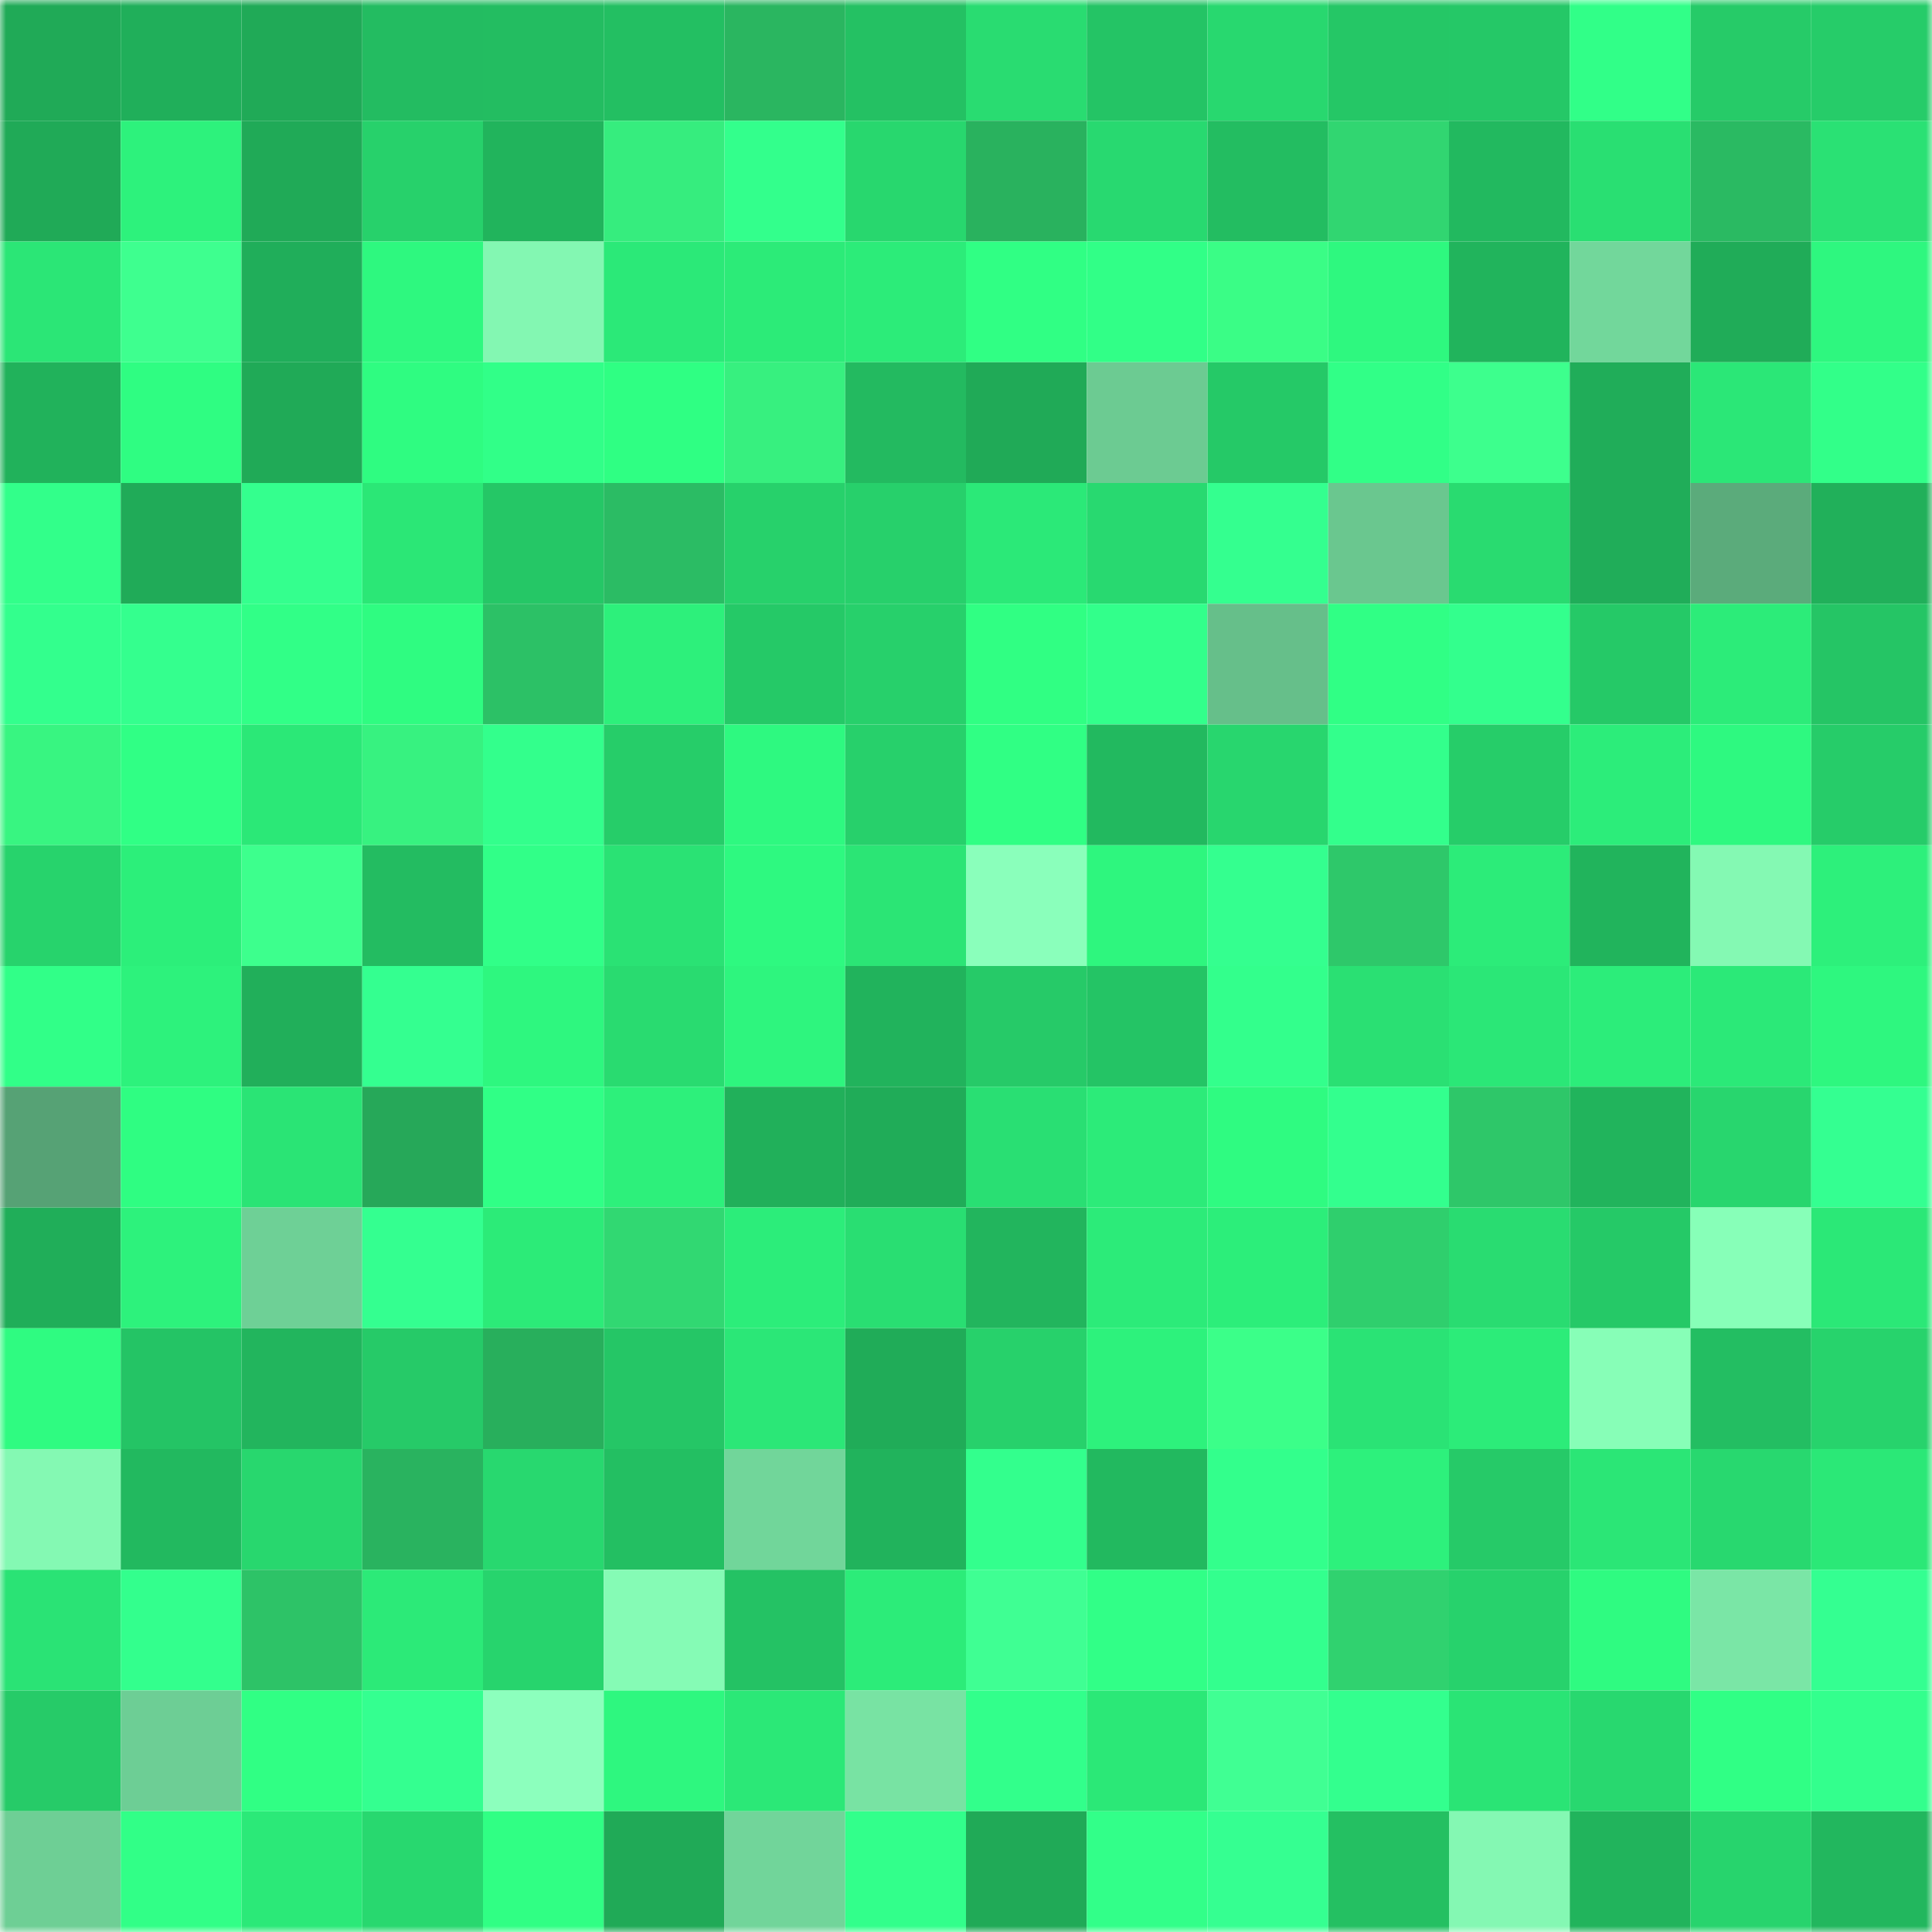 <svg viewBox="0 0 160 160" fill="none" role="img" xmlns="http://www.w3.org/2000/svg" width="240" height="240" name="lens%2Capp40.lens"><mask id="589255683" mask-type="alpha" maskUnits="userSpaceOnUse" x="0" y="0" width="160" height="160"><rect width="160" height="160" fill="#FFFFFF"></rect></mask><g mask="url(#589255683)"><rect x="0" y="0" width="10" height="10" fill="#20aa57"></rect><rect x="10" y="0" width="10" height="10" fill="#20af5a"></rect><rect x="20" y="0" width="10" height="10" fill="#20aa57"></rect><rect x="30" y="0" width="10" height="10" fill="#23bc61"></rect><rect x="40" y="0" width="10" height="10" fill="#23bd61"></rect><rect x="50" y="0" width="10" height="10" fill="#23bf62"></rect><rect x="60" y="0" width="10" height="10" fill="#2ab660"></rect><rect x="70" y="0" width="10" height="10" fill="#24c163"></rect><rect x="80" y="0" width="10" height="10" fill="#29dc71"></rect><rect x="90" y="0" width="10" height="10" fill="#24c465"></rect><rect x="100" y="0" width="10" height="10" fill="#28d86f"></rect><rect x="110" y="0" width="10" height="10" fill="#25c766"></rect><rect x="120" y="0" width="10" height="10" fill="#25c867"></rect><rect x="130" y="0" width="10" height="10" fill="#31ff88"></rect><rect x="140" y="0" width="10" height="10" fill="#26cb68"></rect><rect x="150" y="0" width="10" height="10" fill="#26cc69"></rect><rect x="0" y="10" width="10" height="10" fill="#20aa57"></rect><rect x="10" y="10" width="10" height="10" fill="#2df27c"></rect><rect x="20" y="10" width="10" height="10" fill="#20aa57"></rect><rect x="30" y="10" width="10" height="10" fill="#27d16b"></rect><rect x="40" y="10" width="10" height="10" fill="#21b45c"></rect><rect x="50" y="10" width="10" height="10" fill="#36ed7e"></rect><rect x="60" y="10" width="10" height="10" fill="#33ff8c"></rect><rect x="70" y="10" width="10" height="10" fill="#28d76e"></rect><rect x="80" y="10" width="10" height="10" fill="#29b25e"></rect><rect x="90" y="10" width="10" height="10" fill="#28d970"></rect><rect x="100" y="10" width="10" height="10" fill="#23bd61"></rect><rect x="110" y="10" width="10" height="10" fill="#31d671"></rect><rect x="120" y="10" width="10" height="10" fill="#22b95f"></rect><rect x="130" y="10" width="10" height="10" fill="#29df72"></rect><rect x="140" y="10" width="10" height="10" fill="#2aba62"></rect><rect x="150" y="10" width="10" height="10" fill="#2ae174"></rect><rect x="0" y="20" width="10" height="10" fill="#2be676"></rect><rect x="10" y="20" width="10" height="10" fill="#3eff8f"></rect><rect x="20" y="20" width="10" height="10" fill="#20ae5a"></rect><rect x="30" y="20" width="10" height="10" fill="#2ef87f"></rect><rect x="40" y="20" width="10" height="10" fill="#83f7b2"></rect><rect x="50" y="20" width="10" height="10" fill="#2be978"></rect><rect x="60" y="20" width="10" height="10" fill="#2ceb78"></rect><rect x="70" y="20" width="10" height="10" fill="#2cec79"></rect><rect x="80" y="20" width="10" height="10" fill="#30ff84"></rect><rect x="90" y="20" width="10" height="10" fill="#31ff87"></rect><rect x="100" y="20" width="10" height="10" fill="#3afd86"></rect><rect x="110" y="20" width="10" height="10" fill="#2ef87f"></rect><rect x="120" y="20" width="10" height="10" fill="#21b45c"></rect><rect x="130" y="20" width="10" height="10" fill="#72d79b"></rect><rect x="140" y="20" width="10" height="10" fill="#20ac58"></rect><rect x="150" y="20" width="10" height="10" fill="#2ef77f"></rect><rect x="0" y="30" width="10" height="10" fill="#21b25b"></rect><rect x="10" y="30" width="10" height="10" fill="#2ffd82"></rect><rect x="20" y="30" width="10" height="10" fill="#20aa57"></rect><rect x="30" y="30" width="10" height="10" fill="#2ffc81"></rect><rect x="40" y="30" width="10" height="10" fill="#31ff88"></rect><rect x="50" y="30" width="10" height="10" fill="#2fff83"></rect><rect x="60" y="30" width="10" height="10" fill="#37f07f"></rect><rect x="70" y="30" width="10" height="10" fill="#23ba60"></rect><rect x="80" y="30" width="10" height="10" fill="#20aa57"></rect><rect x="90" y="30" width="10" height="10" fill="#6ccb92"></rect><rect x="100" y="30" width="10" height="10" fill="#25c967"></rect><rect x="110" y="30" width="10" height="10" fill="#31ff87"></rect><rect x="120" y="30" width="10" height="10" fill="#3dff8d"></rect><rect x="130" y="30" width="10" height="10" fill="#20ad59"></rect><rect x="140" y="30" width="10" height="10" fill="#2be777"></rect><rect x="150" y="30" width="10" height="10" fill="#32ff89"></rect><rect x="0" y="40" width="10" height="10" fill="#32ff8a"></rect><rect x="10" y="40" width="10" height="10" fill="#20ab58"></rect><rect x="20" y="40" width="10" height="10" fill="#34ff8e"></rect><rect x="30" y="40" width="10" height="10" fill="#2be776"></rect><rect x="40" y="40" width="10" height="10" fill="#25c766"></rect><rect x="50" y="40" width="10" height="10" fill="#2bbc64"></rect><rect x="60" y="40" width="10" height="10" fill="#27d16b"></rect><rect x="70" y="40" width="10" height="10" fill="#27d06b"></rect><rect x="80" y="40" width="10" height="10" fill="#2be978"></rect><rect x="90" y="40" width="10" height="10" fill="#28d970"></rect><rect x="100" y="40" width="10" height="10" fill="#34ff8f"></rect><rect x="110" y="40" width="10" height="10" fill="#6ac78f"></rect><rect x="120" y="40" width="10" height="10" fill="#29db70"></rect><rect x="130" y="40" width="10" height="10" fill="#20ad59"></rect><rect x="140" y="40" width="10" height="10" fill="#5bab7b"></rect><rect x="150" y="40" width="10" height="10" fill="#21b05a"></rect><rect x="0" y="50" width="10" height="10" fill="#33ff8d"></rect><rect x="10" y="50" width="10" height="10" fill="#34ff8e"></rect><rect x="20" y="50" width="10" height="10" fill="#31ff87"></rect><rect x="30" y="50" width="10" height="10" fill="#2ffc81"></rect><rect x="40" y="50" width="10" height="10" fill="#2cc166"></rect><rect x="50" y="50" width="10" height="10" fill="#2df07b"></rect><rect x="60" y="50" width="10" height="10" fill="#25c967"></rect><rect x="70" y="50" width="10" height="10" fill="#27d06b"></rect><rect x="80" y="50" width="10" height="10" fill="#30ff83"></rect><rect x="90" y="50" width="10" height="10" fill="#32ff8b"></rect><rect x="100" y="50" width="10" height="10" fill="#66bf8a"></rect><rect x="110" y="50" width="10" height="10" fill="#30ff85"></rect><rect x="120" y="50" width="10" height="10" fill="#33ff8d"></rect><rect x="130" y="50" width="10" height="10" fill="#25c967"></rect><rect x="140" y="50" width="10" height="10" fill="#2cec79"></rect><rect x="150" y="50" width="10" height="10" fill="#25c565"></rect><rect x="0" y="60" width="10" height="10" fill="#38f581"></rect><rect x="10" y="60" width="10" height="10" fill="#30ff85"></rect><rect x="20" y="60" width="10" height="10" fill="#2be877"></rect><rect x="30" y="60" width="10" height="10" fill="#37f280"></rect><rect x="40" y="60" width="10" height="10" fill="#33ff8c"></rect><rect x="50" y="60" width="10" height="10" fill="#26cd69"></rect><rect x="60" y="60" width="10" height="10" fill="#2ef980"></rect><rect x="70" y="60" width="10" height="10" fill="#27d06b"></rect><rect x="80" y="60" width="10" height="10" fill="#30ff84"></rect><rect x="90" y="60" width="10" height="10" fill="#22b95f"></rect><rect x="100" y="60" width="10" height="10" fill="#28d66e"></rect><rect x="110" y="60" width="10" height="10" fill="#33ff8c"></rect><rect x="120" y="60" width="10" height="10" fill="#26cd69"></rect><rect x="130" y="60" width="10" height="10" fill="#2ced7a"></rect><rect x="140" y="60" width="10" height="10" fill="#2ef980"></rect><rect x="150" y="60" width="10" height="10" fill="#26cc69"></rect><rect x="0" y="70" width="10" height="10" fill="#27d36c"></rect><rect x="10" y="70" width="10" height="10" fill="#2cef7a"></rect><rect x="20" y="70" width="10" height="10" fill="#3dff8d"></rect><rect x="30" y="70" width="10" height="10" fill="#23bc61"></rect><rect x="40" y="70" width="10" height="10" fill="#31ff88"></rect><rect x="50" y="70" width="10" height="10" fill="#2ae274"></rect><rect x="60" y="70" width="10" height="10" fill="#2ef980"></rect><rect x="70" y="70" width="10" height="10" fill="#2be575"></rect><rect x="80" y="70" width="10" height="10" fill="#8affbb"></rect><rect x="90" y="70" width="10" height="10" fill="#2ef67e"></rect><rect x="100" y="70" width="10" height="10" fill="#34ff8f"></rect><rect x="110" y="70" width="10" height="10" fill="#2ec86a"></rect><rect x="120" y="70" width="10" height="10" fill="#2cec79"></rect><rect x="130" y="70" width="10" height="10" fill="#21b45c"></rect><rect x="140" y="70" width="10" height="10" fill="#84f9b3"></rect><rect x="150" y="70" width="10" height="10" fill="#2df07b"></rect><rect x="0" y="80" width="10" height="10" fill="#31ff88"></rect><rect x="10" y="80" width="10" height="10" fill="#2df27c"></rect><rect x="20" y="80" width="10" height="10" fill="#21af5a"></rect><rect x="30" y="80" width="10" height="10" fill="#34ff90"></rect><rect x="40" y="80" width="10" height="10" fill="#2ef77f"></rect><rect x="50" y="80" width="10" height="10" fill="#29db70"></rect><rect x="60" y="80" width="10" height="10" fill="#2ef57e"></rect><rect x="70" y="80" width="10" height="10" fill="#21b35c"></rect><rect x="80" y="80" width="10" height="10" fill="#26ca68"></rect><rect x="90" y="80" width="10" height="10" fill="#24c465"></rect><rect x="100" y="80" width="10" height="10" fill="#33ff8c"></rect><rect x="110" y="80" width="10" height="10" fill="#2ae073"></rect><rect x="120" y="80" width="10" height="10" fill="#2be777"></rect><rect x="130" y="80" width="10" height="10" fill="#2ced7a"></rect><rect x="140" y="80" width="10" height="10" fill="#2be978"></rect><rect x="150" y="80" width="10" height="10" fill="#2ef77f"></rect><rect x="0" y="90" width="10" height="10" fill="#56a275"></rect><rect x="10" y="90" width="10" height="10" fill="#2ffd82"></rect><rect x="20" y="90" width="10" height="10" fill="#2ae475"></rect><rect x="30" y="90" width="10" height="10" fill="#26a859"></rect><rect x="40" y="90" width="10" height="10" fill="#30ff86"></rect><rect x="50" y="90" width="10" height="10" fill="#2df07b"></rect><rect x="60" y="90" width="10" height="10" fill="#21b05a"></rect><rect x="70" y="90" width="10" height="10" fill="#20ac58"></rect><rect x="80" y="90" width="10" height="10" fill="#29df73"></rect><rect x="90" y="90" width="10" height="10" fill="#2ceb79"></rect><rect x="100" y="90" width="10" height="10" fill="#2ffb81"></rect><rect x="110" y="90" width="10" height="10" fill="#33ff8e"></rect><rect x="120" y="90" width="10" height="10" fill="#2ec769"></rect><rect x="130" y="90" width="10" height="10" fill="#21b45c"></rect><rect x="140" y="90" width="10" height="10" fill="#28d66e"></rect><rect x="150" y="90" width="10" height="10" fill="#34ff91"></rect><rect x="0" y="100" width="10" height="10" fill="#20ae59"></rect><rect x="10" y="100" width="10" height="10" fill="#2df27c"></rect><rect x="20" y="100" width="10" height="10" fill="#6ed096"></rect><rect x="30" y="100" width="10" height="10" fill="#34ff90"></rect><rect x="40" y="100" width="10" height="10" fill="#2ceb78"></rect><rect x="50" y="100" width="10" height="10" fill="#31d872"></rect><rect x="60" y="100" width="10" height="10" fill="#2ced7a"></rect><rect x="70" y="100" width="10" height="10" fill="#29de72"></rect><rect x="80" y="100" width="10" height="10" fill="#22b55d"></rect><rect x="90" y="100" width="10" height="10" fill="#2ceb79"></rect><rect x="100" y="100" width="10" height="10" fill="#2cee7a"></rect><rect x="110" y="100" width="10" height="10" fill="#2fcf6d"></rect><rect x="120" y="100" width="10" height="10" fill="#29dc71"></rect><rect x="130" y="100" width="10" height="10" fill="#25c967"></rect><rect x="140" y="100" width="10" height="10" fill="#87ffb8"></rect><rect x="150" y="100" width="10" height="10" fill="#2be877"></rect><rect x="0" y="110" width="10" height="10" fill="#2ffb81"></rect><rect x="10" y="110" width="10" height="10" fill="#24c465"></rect><rect x="20" y="110" width="10" height="10" fill="#22b55d"></rect><rect x="30" y="110" width="10" height="10" fill="#26ca68"></rect><rect x="40" y="110" width="10" height="10" fill="#28af5c"></rect><rect x="50" y="110" width="10" height="10" fill="#25c666"></rect><rect x="60" y="110" width="10" height="10" fill="#2be777"></rect><rect x="70" y="110" width="10" height="10" fill="#20ac58"></rect><rect x="80" y="110" width="10" height="10" fill="#27d16b"></rect><rect x="90" y="110" width="10" height="10" fill="#2df27c"></rect><rect x="100" y="110" width="10" height="10" fill="#3bff89"></rect><rect x="110" y="110" width="10" height="10" fill="#2ae375"></rect><rect x="120" y="110" width="10" height="10" fill="#2cec79"></rect><rect x="130" y="110" width="10" height="10" fill="#87feb7"></rect><rect x="140" y="110" width="10" height="10" fill="#23be62"></rect><rect x="150" y="110" width="10" height="10" fill="#27d36c"></rect><rect x="0" y="120" width="10" height="10" fill="#84f9b3"></rect><rect x="10" y="120" width="10" height="10" fill="#22b95f"></rect><rect x="20" y="120" width="10" height="10" fill="#28d76e"></rect><rect x="30" y="120" width="10" height="10" fill="#29b35f"></rect><rect x="40" y="120" width="10" height="10" fill="#28d86f"></rect><rect x="50" y="120" width="10" height="10" fill="#23bf62"></rect><rect x="60" y="120" width="10" height="10" fill="#71d69a"></rect><rect x="70" y="120" width="10" height="10" fill="#21b35c"></rect><rect x="80" y="120" width="10" height="10" fill="#33ff8d"></rect><rect x="90" y="120" width="10" height="10" fill="#22b95f"></rect><rect x="100" y="120" width="10" height="10" fill="#33ff8c"></rect><rect x="110" y="120" width="10" height="10" fill="#2df17c"></rect><rect x="120" y="120" width="10" height="10" fill="#26ca68"></rect><rect x="130" y="120" width="10" height="10" fill="#2be676"></rect><rect x="140" y="120" width="10" height="10" fill="#28d86f"></rect><rect x="150" y="120" width="10" height="10" fill="#2be877"></rect><rect x="0" y="130" width="10" height="10" fill="#2ae375"></rect><rect x="10" y="130" width="10" height="10" fill="#33ff8d"></rect><rect x="20" y="130" width="10" height="10" fill="#2dc367"></rect><rect x="30" y="130" width="10" height="10" fill="#2cea78"></rect><rect x="40" y="130" width="10" height="10" fill="#27d46d"></rect><rect x="50" y="130" width="10" height="10" fill="#85fbb5"></rect><rect x="60" y="130" width="10" height="10" fill="#24c264"></rect><rect x="70" y="130" width="10" height="10" fill="#2cec79"></rect><rect x="80" y="130" width="10" height="10" fill="#3fff93"></rect><rect x="90" y="130" width="10" height="10" fill="#31ff87"></rect><rect x="100" y="130" width="10" height="10" fill="#33ff8e"></rect><rect x="110" y="130" width="10" height="10" fill="#30d26f"></rect><rect x="120" y="130" width="10" height="10" fill="#27d26c"></rect><rect x="130" y="130" width="10" height="10" fill="#2ffb81"></rect><rect x="140" y="130" width="10" height="10" fill="#7ae6a6"></rect><rect x="150" y="130" width="10" height="10" fill="#34ff91"></rect><rect x="0" y="140" width="10" height="10" fill="#26cb68"></rect><rect x="10" y="140" width="10" height="10" fill="#6dce95"></rect><rect x="20" y="140" width="10" height="10" fill="#30ff84"></rect><rect x="30" y="140" width="10" height="10" fill="#34ff90"></rect><rect x="40" y="140" width="10" height="10" fill="#8cffbd"></rect><rect x="50" y="140" width="10" height="10" fill="#2ef77f"></rect><rect x="60" y="140" width="10" height="10" fill="#2be877"></rect><rect x="70" y="140" width="10" height="10" fill="#78e3a3"></rect><rect x="80" y="140" width="10" height="10" fill="#32ff8b"></rect><rect x="90" y="140" width="10" height="10" fill="#2be877"></rect><rect x="100" y="140" width="10" height="10" fill="#40ff93"></rect><rect x="110" y="140" width="10" height="10" fill="#33ff8e"></rect><rect x="120" y="140" width="10" height="10" fill="#2ae475"></rect><rect x="130" y="140" width="10" height="10" fill="#28d86f"></rect><rect x="140" y="140" width="10" height="10" fill="#30ff85"></rect><rect x="150" y="140" width="10" height="10" fill="#33ff8d"></rect><rect x="0" y="150" width="10" height="10" fill="#6ecf95"></rect><rect x="10" y="150" width="10" height="10" fill="#31ff87"></rect><rect x="20" y="150" width="10" height="10" fill="#2be978"></rect><rect x="30" y="150" width="10" height="10" fill="#28d86f"></rect><rect x="40" y="150" width="10" height="10" fill="#30ff84"></rect><rect x="50" y="150" width="10" height="10" fill="#20aa57"></rect><rect x="60" y="150" width="10" height="10" fill="#71d59a"></rect><rect x="70" y="150" width="10" height="10" fill="#32ff8b"></rect><rect x="80" y="150" width="10" height="10" fill="#20aa57"></rect><rect x="90" y="150" width="10" height="10" fill="#32ff89"></rect><rect x="100" y="150" width="10" height="10" fill="#35ff91"></rect><rect x="110" y="150" width="10" height="10" fill="#24c062"></rect><rect x="120" y="150" width="10" height="10" fill="#84f8b3"></rect><rect x="130" y="150" width="10" height="10" fill="#21b45c"></rect><rect x="140" y="150" width="10" height="10" fill="#27d46d"></rect><rect x="150" y="150" width="10" height="10" fill="#22b75e"></rect></g></svg>